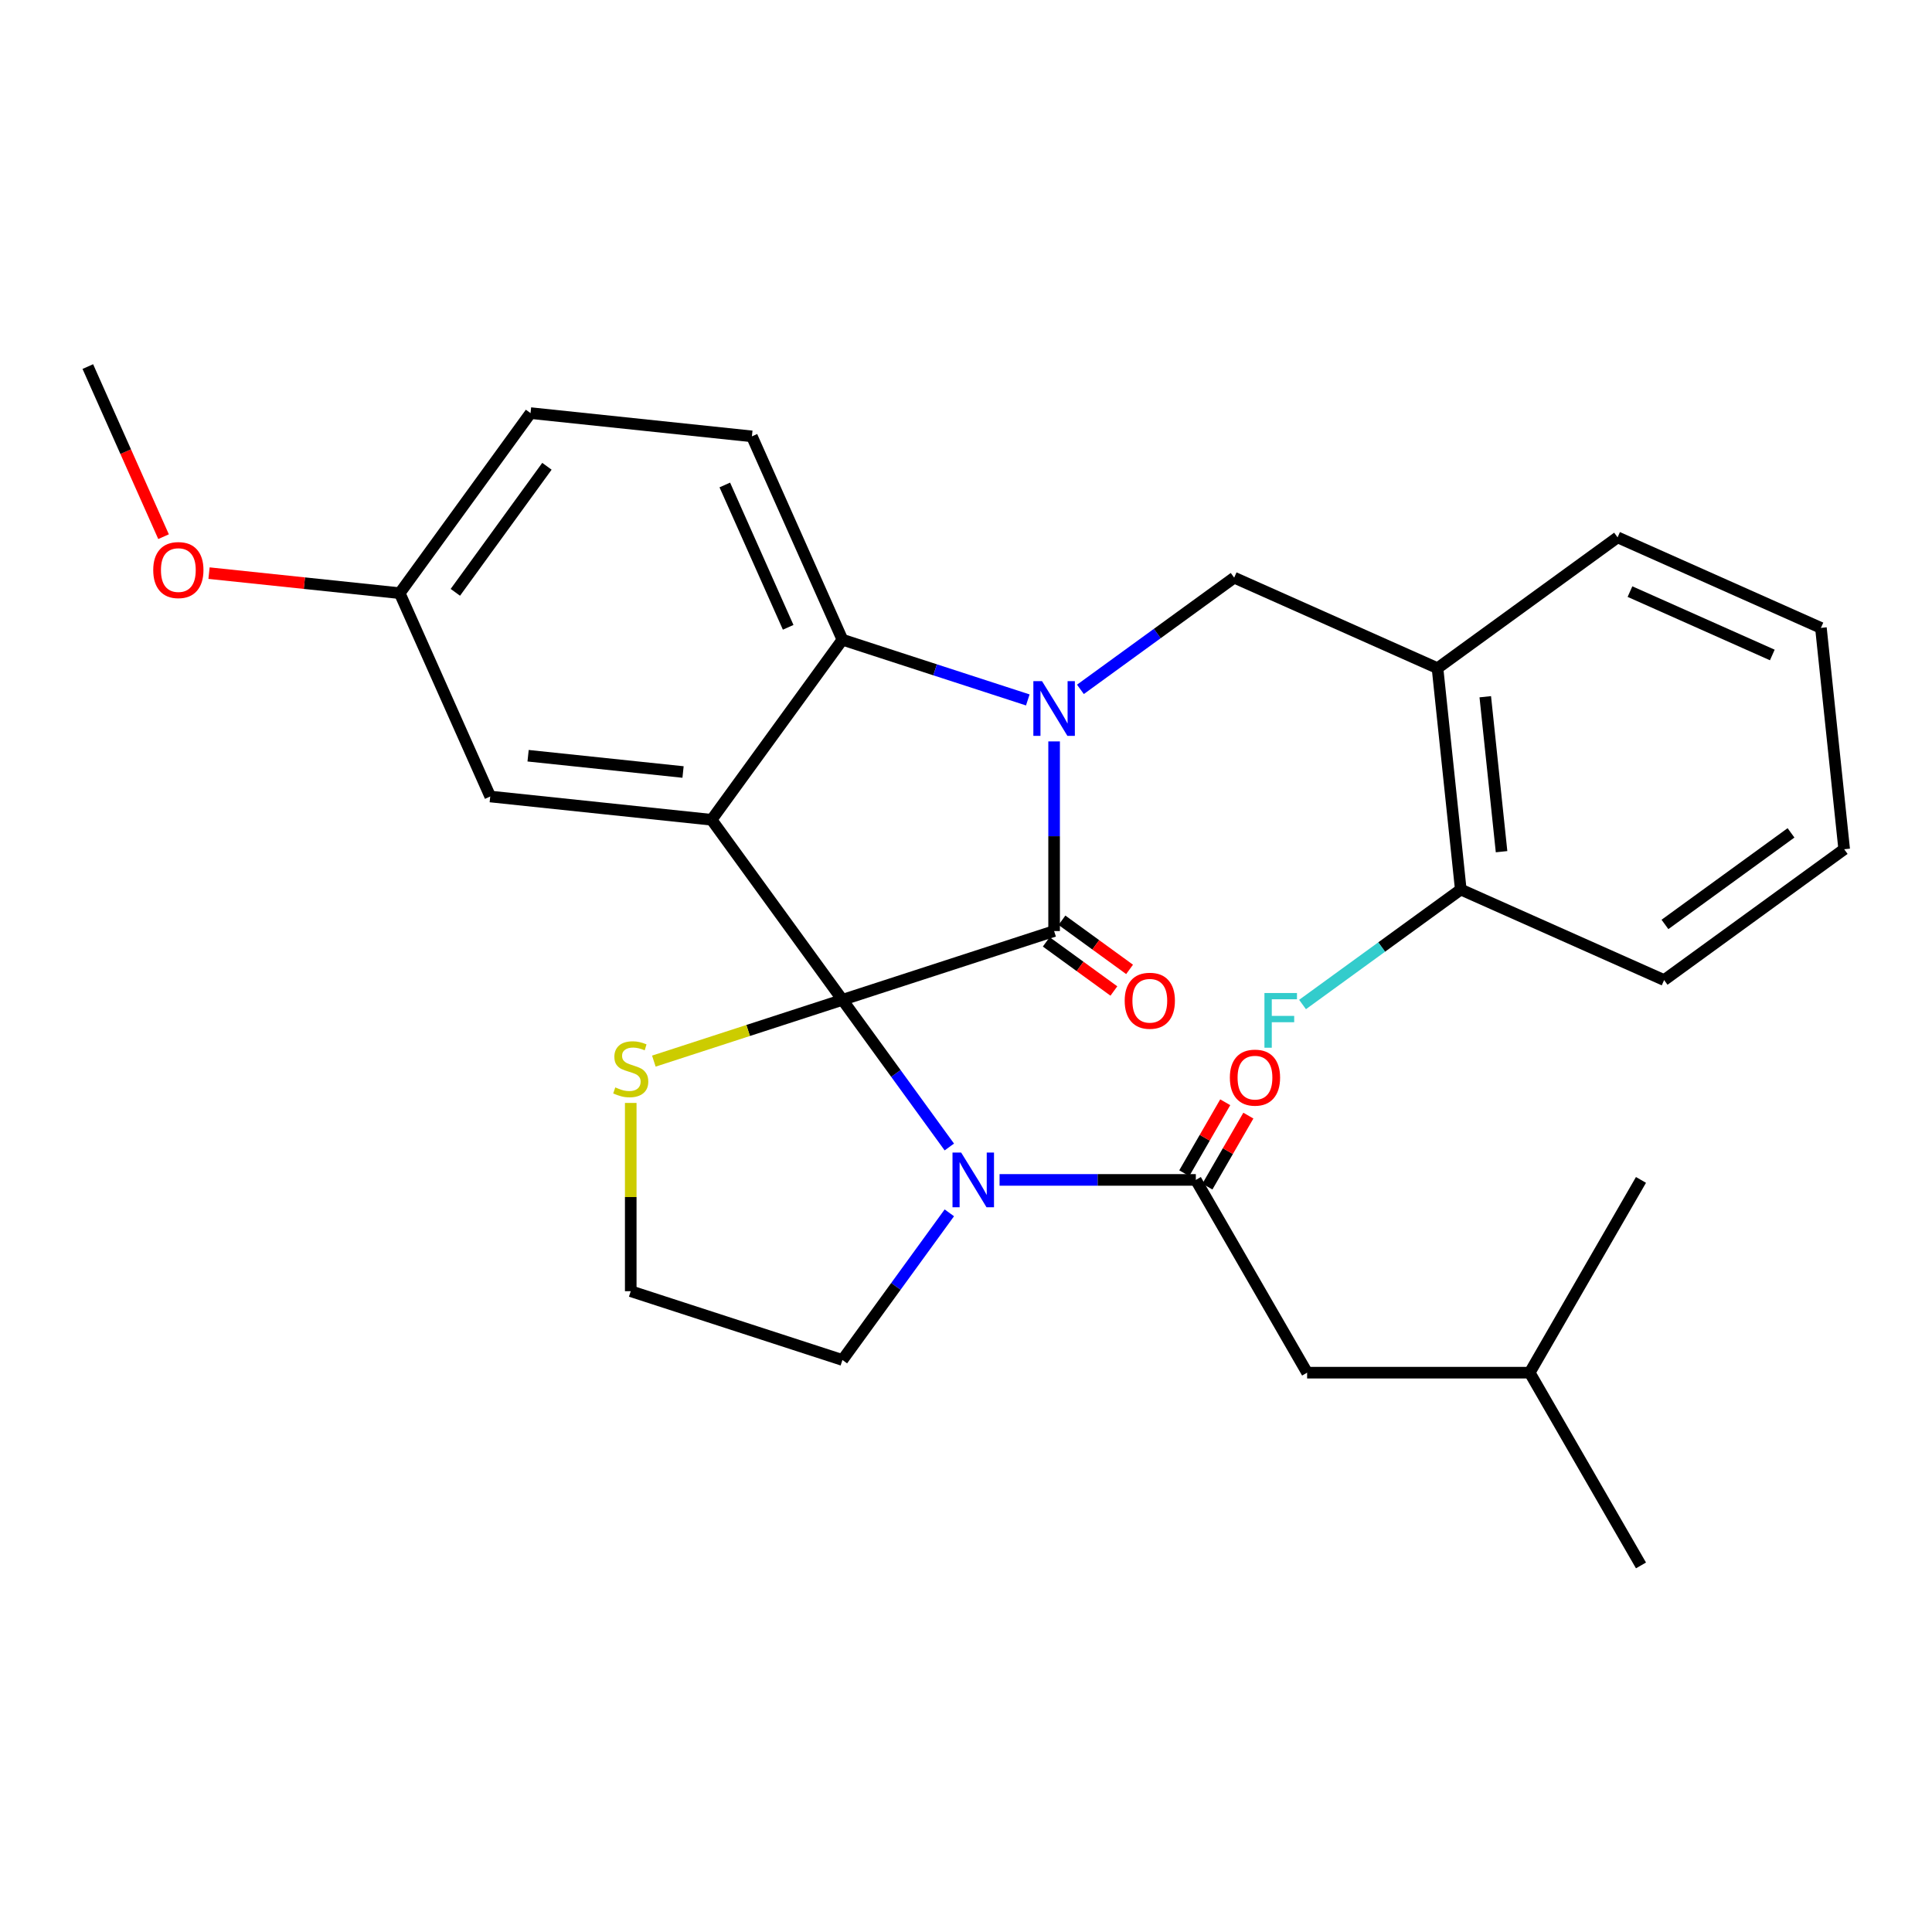 <?xml version='1.0' encoding='iso-8859-1'?>
<svg version='1.1' baseProfile='full'
              xmlns='http://www.w3.org/2000/svg'
                      xmlns:rdkit='http://www.rdkit.org/xml'
                      xmlns:xlink='http://www.w3.org/1999/xlink'
                  xml:space='preserve'
width='1000px' height='1000px' viewBox='0 0 1000 1000'>
<!-- END OF HEADER -->
<rect style='opacity:1.0;fill:#FFFFFF;stroke:none' width='1000' height='1000' x='0' y='0'> </rect>
<path class='bond-0' d='M 676.562,710.492 L 791.768,710.492' style='fill:none;fill-rule:evenodd;stroke:#000000;stroke-width:6px;stroke-linecap:butt;stroke-linejoin:miter;stroke-opacity:1' />
<path class='bond-1' d='M 676.562,710.492 L 618.959,610.72' style='fill:none;fill-rule:evenodd;stroke:#000000;stroke-width:6px;stroke-linecap:butt;stroke-linejoin:miter;stroke-opacity:1' />
<path class='bond-2' d='M 491.373,593.68 L 463.705,555.599' style='fill:none;fill-rule:evenodd;stroke:#0000FF;stroke-width:6px;stroke-linecap:butt;stroke-linejoin:miter;stroke-opacity:1' />
<path class='bond-2' d='M 463.705,555.599 L 436.037,517.517' style='fill:none;fill-rule:evenodd;stroke:#000000;stroke-width:6px;stroke-linecap:butt;stroke-linejoin:miter;stroke-opacity:1' />
<path class='bond-3' d='M 517.374,610.72 L 568.167,610.72' style='fill:none;fill-rule:evenodd;stroke:#0000FF;stroke-width:6px;stroke-linecap:butt;stroke-linejoin:miter;stroke-opacity:1' />
<path class='bond-3' d='M 568.167,610.72 L 618.959,610.72' style='fill:none;fill-rule:evenodd;stroke:#000000;stroke-width:6px;stroke-linecap:butt;stroke-linejoin:miter;stroke-opacity:1' />
<path class='bond-4' d='M 491.373,627.761 L 463.705,665.842' style='fill:none;fill-rule:evenodd;stroke:#0000FF;stroke-width:6px;stroke-linecap:butt;stroke-linejoin:miter;stroke-opacity:1' />
<path class='bond-4' d='M 463.705,665.842 L 436.037,703.924' style='fill:none;fill-rule:evenodd;stroke:#000000;stroke-width:6px;stroke-linecap:butt;stroke-linejoin:miter;stroke-opacity:1' />
<path class='bond-5' d='M 624.946,614.177 L 635.549,595.811' style='fill:none;fill-rule:evenodd;stroke:#000000;stroke-width:6px;stroke-linecap:butt;stroke-linejoin:miter;stroke-opacity:1' />
<path class='bond-5' d='M 635.549,595.811 L 646.153,577.445' style='fill:none;fill-rule:evenodd;stroke:#FF0000;stroke-width:6px;stroke-linecap:butt;stroke-linejoin:miter;stroke-opacity:1' />
<path class='bond-5' d='M 612.973,607.264 L 623.577,588.898' style='fill:none;fill-rule:evenodd;stroke:#000000;stroke-width:6px;stroke-linecap:butt;stroke-linejoin:miter;stroke-opacity:1' />
<path class='bond-5' d='M 623.577,588.898 L 634.18,570.532' style='fill:none;fill-rule:evenodd;stroke:#FF0000;stroke-width:6px;stroke-linecap:butt;stroke-linejoin:miter;stroke-opacity:1' />
<path class='bond-6' d='M 791.768,710.492 L 849.371,810.263' style='fill:none;fill-rule:evenodd;stroke:#000000;stroke-width:6px;stroke-linecap:butt;stroke-linejoin:miter;stroke-opacity:1' />
<path class='bond-7' d='M 791.768,710.492 L 849.371,610.72' style='fill:none;fill-rule:evenodd;stroke:#000000;stroke-width:6px;stroke-linecap:butt;stroke-linejoin:miter;stroke-opacity:1' />
<path class='bond-8' d='M 206.888,307.025 L 157.54,301.839' style='fill:none;fill-rule:evenodd;stroke:#000000;stroke-width:6px;stroke-linecap:butt;stroke-linejoin:miter;stroke-opacity:1' />
<path class='bond-8' d='M 157.54,301.839 L 108.193,296.652' style='fill:none;fill-rule:evenodd;stroke:#FF0000;stroke-width:6px;stroke-linecap:butt;stroke-linejoin:miter;stroke-opacity:1' />
<path class='bond-9' d='M 206.888,307.025 L 274.604,213.822' style='fill:none;fill-rule:evenodd;stroke:#000000;stroke-width:6px;stroke-linecap:butt;stroke-linejoin:miter;stroke-opacity:1' />
<path class='bond-9' d='M 235.686,306.588 L 283.087,241.346' style='fill:none;fill-rule:evenodd;stroke:#000000;stroke-width:6px;stroke-linecap:butt;stroke-linejoin:miter;stroke-opacity:1' />
<path class='bond-10' d='M 206.888,307.025 L 253.746,412.271' style='fill:none;fill-rule:evenodd;stroke:#000000;stroke-width:6px;stroke-linecap:butt;stroke-linejoin:miter;stroke-opacity:1' />
<path class='bond-11' d='M 274.604,213.822 L 389.179,225.864' style='fill:none;fill-rule:evenodd;stroke:#000000;stroke-width:6px;stroke-linecap:butt;stroke-linejoin:miter;stroke-opacity:1' />
<path class='bond-12' d='M 389.179,225.864 L 436.037,331.11' style='fill:none;fill-rule:evenodd;stroke:#000000;stroke-width:6px;stroke-linecap:butt;stroke-linejoin:miter;stroke-opacity:1' />
<path class='bond-12' d='M 375.158,251.023 L 407.959,324.695' style='fill:none;fill-rule:evenodd;stroke:#000000;stroke-width:6px;stroke-linecap:butt;stroke-linejoin:miter;stroke-opacity:1' />
<path class='bond-13' d='M 253.746,412.271 L 368.321,424.313' style='fill:none;fill-rule:evenodd;stroke:#000000;stroke-width:6px;stroke-linecap:butt;stroke-linejoin:miter;stroke-opacity:1' />
<path class='bond-13' d='M 273.341,391.162 L 353.543,399.592' style='fill:none;fill-rule:evenodd;stroke:#000000;stroke-width:6px;stroke-linecap:butt;stroke-linejoin:miter;stroke-opacity:1' />
<path class='bond-14' d='M 368.321,424.313 L 436.037,331.11' style='fill:none;fill-rule:evenodd;stroke:#000000;stroke-width:6px;stroke-linecap:butt;stroke-linejoin:miter;stroke-opacity:1' />
<path class='bond-15' d='M 368.321,424.313 L 436.037,517.517' style='fill:none;fill-rule:evenodd;stroke:#000000;stroke-width:6px;stroke-linecap:butt;stroke-linejoin:miter;stroke-opacity:1' />
<path class='bond-16' d='M 436.037,331.11 L 484.011,346.697' style='fill:none;fill-rule:evenodd;stroke:#000000;stroke-width:6px;stroke-linecap:butt;stroke-linejoin:miter;stroke-opacity:1' />
<path class='bond-16' d='M 484.011,346.697 L 531.984,362.285' style='fill:none;fill-rule:evenodd;stroke:#0000FF;stroke-width:6px;stroke-linecap:butt;stroke-linejoin:miter;stroke-opacity:1' />
<path class='bond-17' d='M 545.605,383.751 L 545.605,432.833' style='fill:none;fill-rule:evenodd;stroke:#0000FF;stroke-width:6px;stroke-linecap:butt;stroke-linejoin:miter;stroke-opacity:1' />
<path class='bond-17' d='M 545.605,432.833 L 545.605,481.916' style='fill:none;fill-rule:evenodd;stroke:#000000;stroke-width:6px;stroke-linecap:butt;stroke-linejoin:miter;stroke-opacity:1' />
<path class='bond-18' d='M 559.225,356.815 L 599.016,327.904' style='fill:none;fill-rule:evenodd;stroke:#0000FF;stroke-width:6px;stroke-linecap:butt;stroke-linejoin:miter;stroke-opacity:1' />
<path class='bond-18' d='M 599.016,327.904 L 638.808,298.994' style='fill:none;fill-rule:evenodd;stroke:#000000;stroke-width:6px;stroke-linecap:butt;stroke-linejoin:miter;stroke-opacity:1' />
<path class='bond-19' d='M 545.605,481.916 L 436.037,517.517' style='fill:none;fill-rule:evenodd;stroke:#000000;stroke-width:6px;stroke-linecap:butt;stroke-linejoin:miter;stroke-opacity:1' />
<path class='bond-20' d='M 541.542,487.509 L 559.042,500.224' style='fill:none;fill-rule:evenodd;stroke:#000000;stroke-width:6px;stroke-linecap:butt;stroke-linejoin:miter;stroke-opacity:1' />
<path class='bond-20' d='M 559.042,500.224 L 576.543,512.939' style='fill:none;fill-rule:evenodd;stroke:#FF0000;stroke-width:6px;stroke-linecap:butt;stroke-linejoin:miter;stroke-opacity:1' />
<path class='bond-20' d='M 549.668,476.324 L 567.168,489.039' style='fill:none;fill-rule:evenodd;stroke:#000000;stroke-width:6px;stroke-linecap:butt;stroke-linejoin:miter;stroke-opacity:1' />
<path class='bond-20' d='M 567.168,489.039 L 584.669,501.754' style='fill:none;fill-rule:evenodd;stroke:#FF0000;stroke-width:6px;stroke-linecap:butt;stroke-linejoin:miter;stroke-opacity:1' />
<path class='bond-21' d='M 436.037,517.517 L 387.234,533.374' style='fill:none;fill-rule:evenodd;stroke:#000000;stroke-width:6px;stroke-linecap:butt;stroke-linejoin:miter;stroke-opacity:1' />
<path class='bond-21' d='M 387.234,533.374 L 338.43,549.231' style='fill:none;fill-rule:evenodd;stroke:#CCCC00;stroke-width:6px;stroke-linecap:butt;stroke-linejoin:miter;stroke-opacity:1' />
<path class='bond-22' d='M 326.47,570.878 L 326.47,619.6' style='fill:none;fill-rule:evenodd;stroke:#CCCC00;stroke-width:6px;stroke-linecap:butt;stroke-linejoin:miter;stroke-opacity:1' />
<path class='bond-22' d='M 326.47,619.6 L 326.47,668.323' style='fill:none;fill-rule:evenodd;stroke:#000000;stroke-width:6px;stroke-linecap:butt;stroke-linejoin:miter;stroke-opacity:1' />
<path class='bond-23' d='M 326.47,668.323 L 436.037,703.924' style='fill:none;fill-rule:evenodd;stroke:#000000;stroke-width:6px;stroke-linecap:butt;stroke-linejoin:miter;stroke-opacity:1' />
<path class='bond-24' d='M 744.054,345.853 L 756.096,460.427' style='fill:none;fill-rule:evenodd;stroke:#000000;stroke-width:6px;stroke-linecap:butt;stroke-linejoin:miter;stroke-opacity:1' />
<path class='bond-24' d='M 768.775,360.63 L 777.205,440.833' style='fill:none;fill-rule:evenodd;stroke:#000000;stroke-width:6px;stroke-linecap:butt;stroke-linejoin:miter;stroke-opacity:1' />
<path class='bond-25' d='M 744.054,345.853 L 638.808,298.994' style='fill:none;fill-rule:evenodd;stroke:#000000;stroke-width:6px;stroke-linecap:butt;stroke-linejoin:miter;stroke-opacity:1' />
<path class='bond-26' d='M 744.054,345.853 L 837.257,278.136' style='fill:none;fill-rule:evenodd;stroke:#000000;stroke-width:6px;stroke-linecap:butt;stroke-linejoin:miter;stroke-opacity:1' />
<path class='bond-27' d='M 756.096,460.427 L 715.144,490.18' style='fill:none;fill-rule:evenodd;stroke:#000000;stroke-width:6px;stroke-linecap:butt;stroke-linejoin:miter;stroke-opacity:1' />
<path class='bond-27' d='M 715.144,490.18 L 674.193,519.934' style='fill:none;fill-rule:evenodd;stroke:#33CCCC;stroke-width:6px;stroke-linecap:butt;stroke-linejoin:miter;stroke-opacity:1' />
<path class='bond-28' d='M 756.096,460.427 L 861.342,507.286' style='fill:none;fill-rule:evenodd;stroke:#000000;stroke-width:6px;stroke-linecap:butt;stroke-linejoin:miter;stroke-opacity:1' />
<path class='bond-29' d='M 84.655,277.783 L 65.055,233.76' style='fill:none;fill-rule:evenodd;stroke:#FF0000;stroke-width:6px;stroke-linecap:butt;stroke-linejoin:miter;stroke-opacity:1' />
<path class='bond-29' d='M 65.055,233.76 L 45.455,189.737' style='fill:none;fill-rule:evenodd;stroke:#000000;stroke-width:6px;stroke-linecap:butt;stroke-linejoin:miter;stroke-opacity:1' />
<path class='bond-30' d='M 837.257,278.136 L 942.503,324.995' style='fill:none;fill-rule:evenodd;stroke:#000000;stroke-width:6px;stroke-linecap:butt;stroke-linejoin:miter;stroke-opacity:1' />
<path class='bond-30' d='M 843.673,306.214 L 917.345,339.015' style='fill:none;fill-rule:evenodd;stroke:#000000;stroke-width:6px;stroke-linecap:butt;stroke-linejoin:miter;stroke-opacity:1' />
<path class='bond-31' d='M 861.342,507.286 L 954.545,439.569' style='fill:none;fill-rule:evenodd;stroke:#000000;stroke-width:6px;stroke-linecap:butt;stroke-linejoin:miter;stroke-opacity:1' />
<path class='bond-31' d='M 861.779,478.488 L 927.022,431.086' style='fill:none;fill-rule:evenodd;stroke:#000000;stroke-width:6px;stroke-linecap:butt;stroke-linejoin:miter;stroke-opacity:1' />
<path class='bond-32' d='M 942.503,324.995 L 954.545,439.569' style='fill:none;fill-rule:evenodd;stroke:#000000;stroke-width:6px;stroke-linecap:butt;stroke-linejoin:miter;stroke-opacity:1' />
<path  class='atom-1' d='M 497.494 596.56
L 506.774 611.56
Q 507.694 613.04, 509.174 615.72
Q 510.654 618.4, 510.734 618.56
L 510.734 596.56
L 514.494 596.56
L 514.494 624.88
L 510.614 624.88
L 500.654 608.48
Q 499.494 606.56, 498.254 604.36
Q 497.054 602.16, 496.694 601.48
L 496.694 624.88
L 493.014 624.88
L 493.014 596.56
L 497.494 596.56
' fill='#0000FF'/>
<path  class='atom-3' d='M 636.572 557.778
Q 636.572 550.978, 639.932 547.178
Q 643.292 543.378, 649.572 543.378
Q 655.852 543.378, 659.212 547.178
Q 662.572 550.978, 662.572 557.778
Q 662.572 564.658, 659.172 568.578
Q 655.772 572.458, 649.572 572.458
Q 643.332 572.458, 639.932 568.578
Q 636.572 564.698, 636.572 557.778
M 649.572 569.258
Q 653.892 569.258, 656.212 566.378
Q 658.572 563.458, 658.572 557.778
Q 658.572 552.218, 656.212 549.418
Q 653.892 546.578, 649.572 546.578
Q 645.252 546.578, 642.892 549.378
Q 640.572 552.178, 640.572 557.778
Q 640.572 563.498, 642.892 566.378
Q 645.252 569.258, 649.572 569.258
' fill='#FF0000'/>
<path  class='atom-12' d='M 539.345 352.55
L 548.625 367.55
Q 549.545 369.03, 551.025 371.71
Q 552.505 374.39, 552.585 374.55
L 552.585 352.55
L 556.345 352.55
L 556.345 380.87
L 552.465 380.87
L 542.505 364.47
Q 541.345 362.55, 540.105 360.35
Q 538.905 358.15, 538.545 357.47
L 538.545 380.87
L 534.865 380.87
L 534.865 352.55
L 539.345 352.55
' fill='#0000FF'/>
<path  class='atom-15' d='M 582.137 517.984
Q 582.137 511.184, 585.497 507.384
Q 588.857 503.584, 595.137 503.584
Q 601.417 503.584, 604.777 507.384
Q 608.137 511.184, 608.137 517.984
Q 608.137 524.864, 604.737 528.784
Q 601.337 532.664, 595.137 532.664
Q 588.897 532.664, 585.497 528.784
Q 582.137 524.904, 582.137 517.984
M 595.137 529.464
Q 599.457 529.464, 601.777 526.584
Q 604.137 523.664, 604.137 517.984
Q 604.137 512.424, 601.777 509.624
Q 599.457 506.784, 595.137 506.784
Q 590.817 506.784, 588.457 509.584
Q 586.137 512.384, 586.137 517.984
Q 586.137 523.704, 588.457 526.584
Q 590.817 529.464, 595.137 529.464
' fill='#FF0000'/>
<path  class='atom-16' d='M 318.47 562.837
Q 318.79 562.957, 320.11 563.517
Q 321.43 564.077, 322.87 564.437
Q 324.35 564.757, 325.79 564.757
Q 328.47 564.757, 330.03 563.477
Q 331.59 562.157, 331.59 559.877
Q 331.59 558.317, 330.79 557.357
Q 330.03 556.397, 328.83 555.877
Q 327.63 555.357, 325.63 554.757
Q 323.11 553.997, 321.59 553.277
Q 320.11 552.557, 319.03 551.037
Q 317.99 549.517, 317.99 546.957
Q 317.99 543.397, 320.39 541.197
Q 322.83 538.997, 327.63 538.997
Q 330.91 538.997, 334.63 540.557
L 333.71 543.637
Q 330.31 542.237, 327.75 542.237
Q 324.99 542.237, 323.47 543.397
Q 321.95 544.517, 321.99 546.477
Q 321.99 547.997, 322.75 548.917
Q 323.55 549.837, 324.67 550.357
Q 325.83 550.877, 327.75 551.477
Q 330.31 552.277, 331.83 553.077
Q 333.35 553.877, 334.43 555.517
Q 335.55 557.117, 335.55 559.877
Q 335.55 563.797, 332.91 565.917
Q 330.31 567.997, 325.95 567.997
Q 323.43 567.997, 321.51 567.437
Q 319.63 566.917, 317.39 565.997
L 318.47 562.837
' fill='#CCCC00'/>
<path  class='atom-21' d='M 654.473 513.984
L 671.313 513.984
L 671.313 517.224
L 658.273 517.224
L 658.273 525.824
L 669.873 525.824
L 669.873 529.104
L 658.273 529.104
L 658.273 542.304
L 654.473 542.304
L 654.473 513.984
' fill='#33CCCC'/>
<path  class='atom-22' d='M 79.313 295.063
Q 79.313 288.263, 82.673 284.463
Q 86.033 280.663, 92.313 280.663
Q 98.593 280.663, 101.953 284.463
Q 105.313 288.263, 105.313 295.063
Q 105.313 301.943, 101.913 305.863
Q 98.513 309.743, 92.313 309.743
Q 86.073 309.743, 82.673 305.863
Q 79.313 301.983, 79.313 295.063
M 92.313 306.543
Q 96.633 306.543, 98.953 303.663
Q 101.313 300.743, 101.313 295.063
Q 101.313 289.503, 98.953 286.703
Q 96.633 283.863, 92.313 283.863
Q 87.993 283.863, 85.633 286.663
Q 83.313 289.463, 83.313 295.063
Q 83.313 300.783, 85.633 303.663
Q 87.993 306.543, 92.313 306.543
' fill='#FF0000'/>
</svg>
